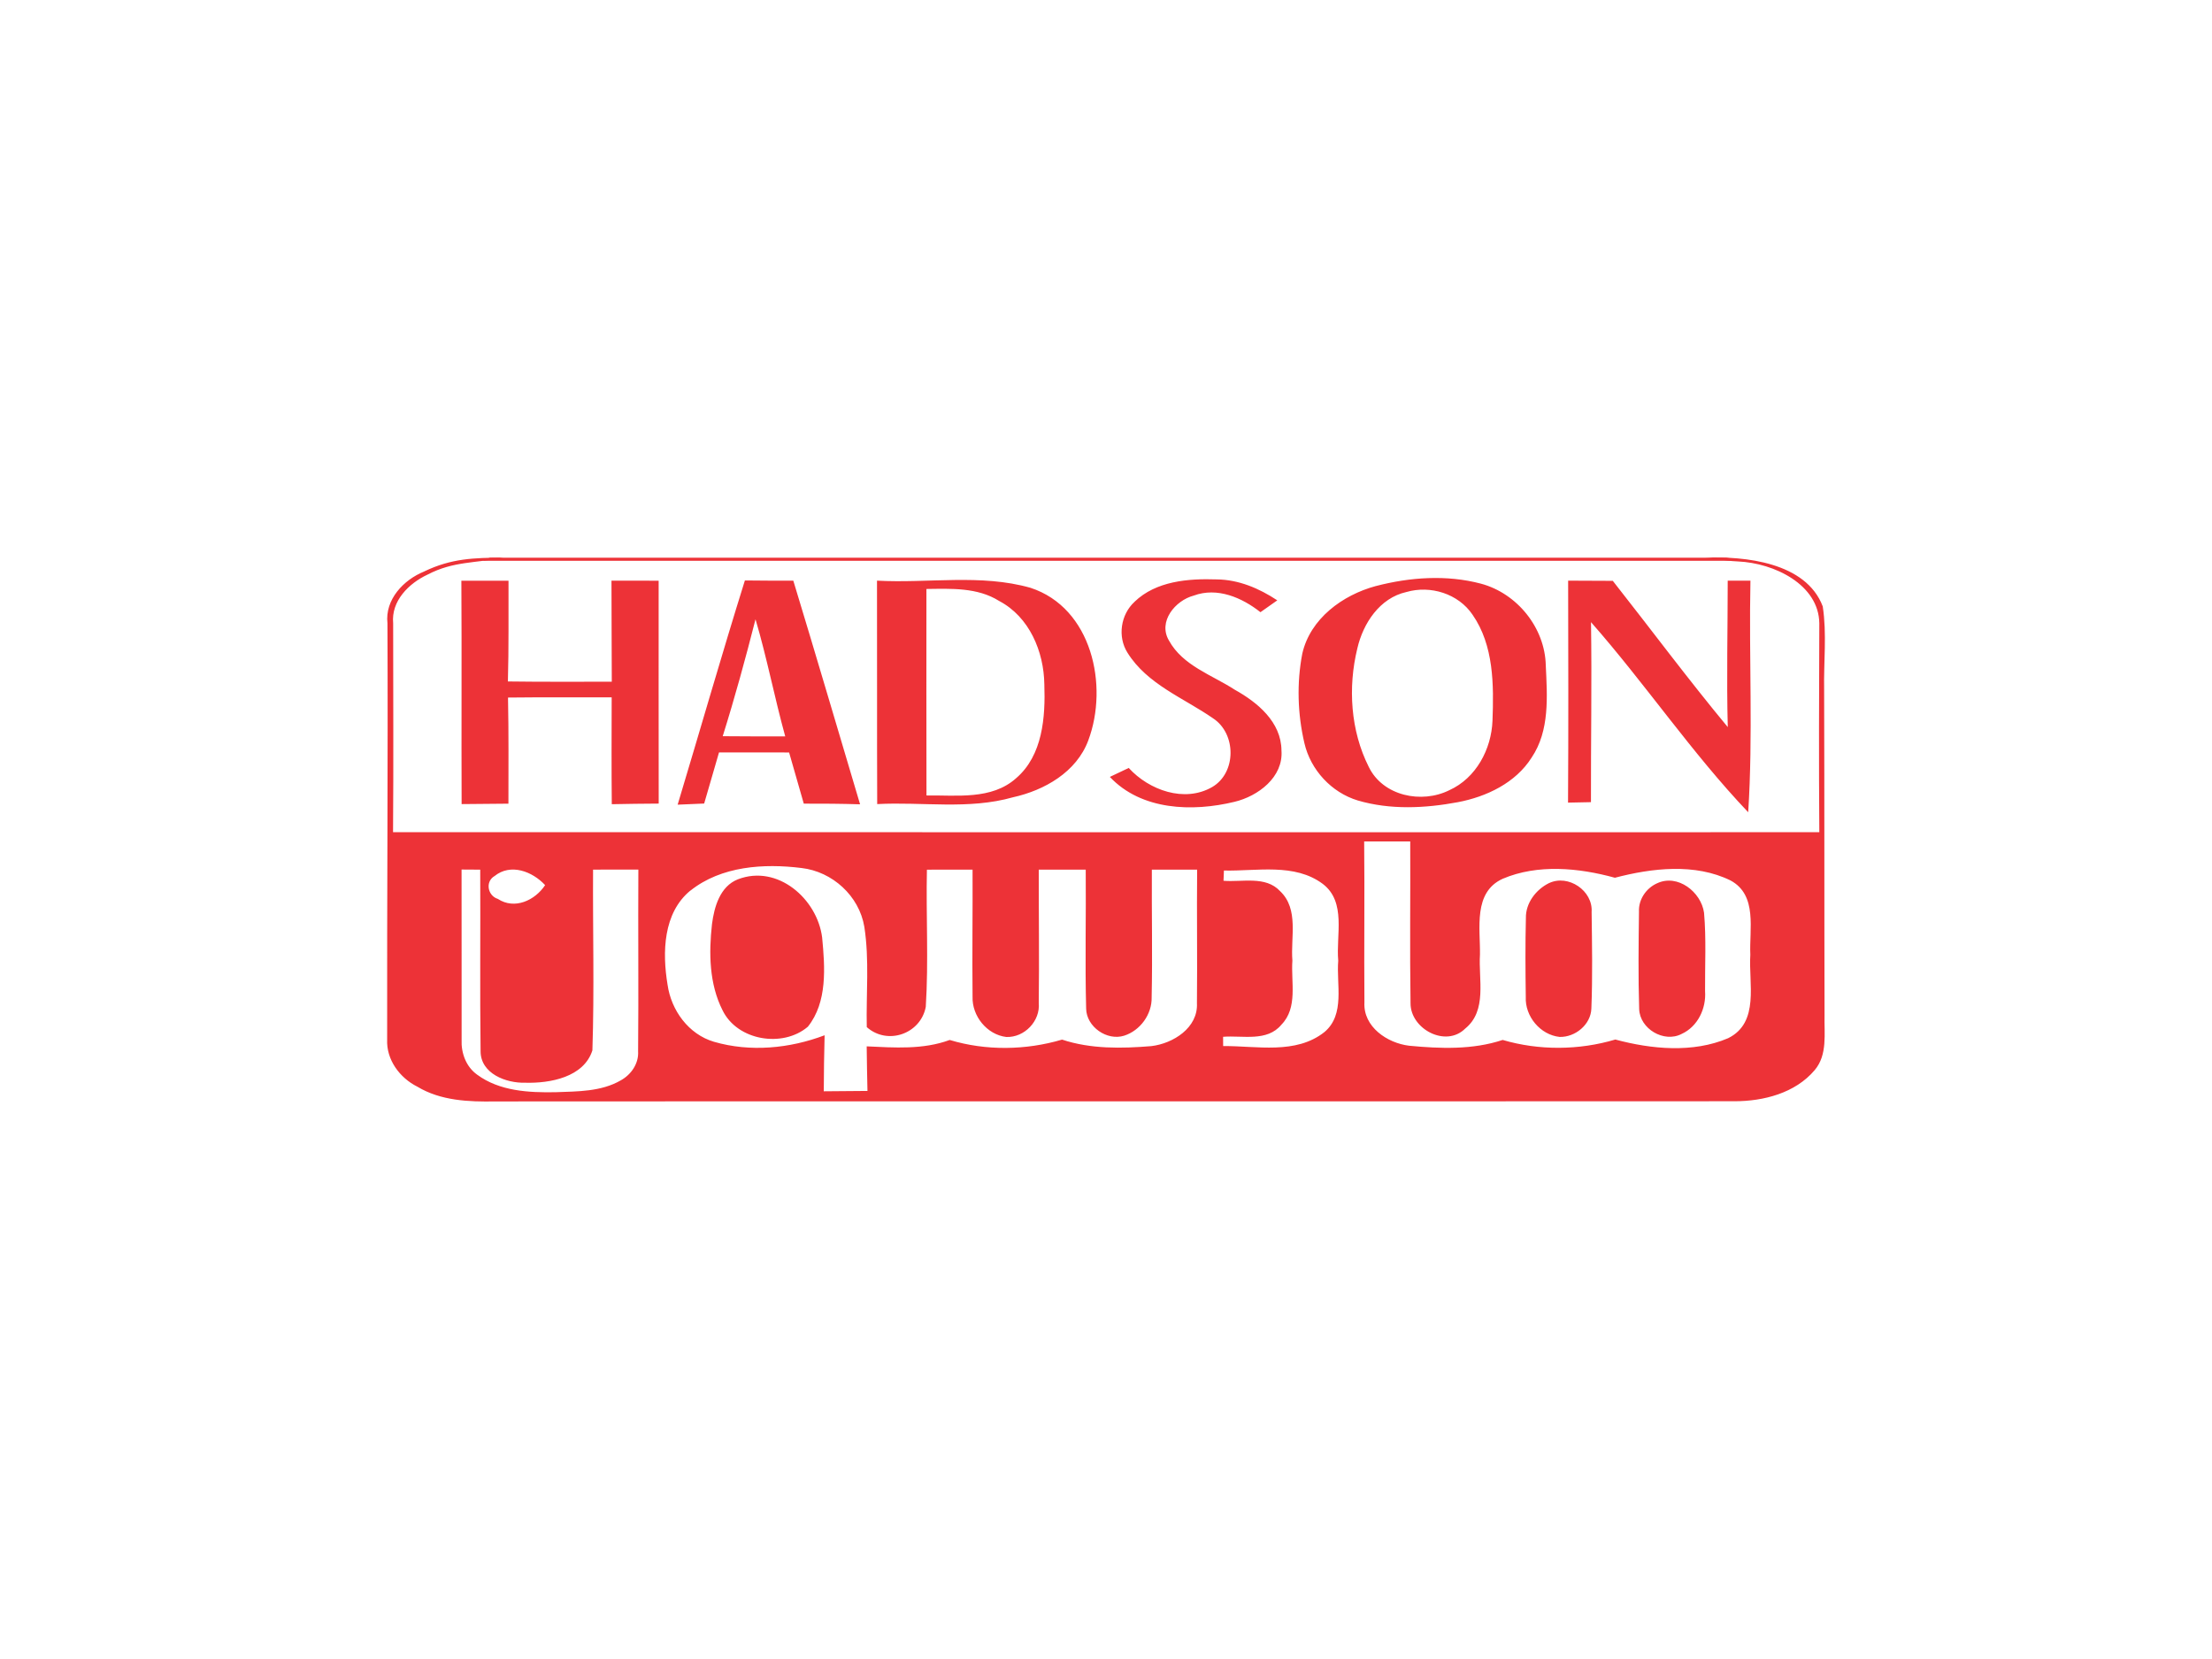 <?xml version="1.0" encoding="UTF-8"?>
<svg id="Layer_1" data-name="Layer 1" xmlns="http://www.w3.org/2000/svg" viewBox="0 0 800 600">
  <defs>
    <style>
      .cls-1 {
        fill: #ed3237;
        stroke-width: 0px;
      }
    </style>
  </defs>
  <path class="cls-1" d="M599.3,319.46c7.46-3.52,15.93,3.13,16.99,10.64.83,9.42.3,18.88.37,28.33.46,6.27-2.61,12.84-8.49,15.51-6.37,3.33-15.12-1.85-15.34-9.01-.37-11.73-.22-23.5-.07-35.22-.22-4.37,2.59-8.49,6.53-10.25M560.23,319.39c6.98-3.31,15.93,2.74,15.4,10.46.15,11.62.37,23.28-.09,34.9-.2,5.81-5.81,10.4-11.47,10.27-7.01-.74-12.58-7.46-12.25-14.45-.13-9.51-.2-19.04.04-28.54-.11-5.42,3.63-10.31,8.35-12.64M266.86,318.02c14.34-5.53,28.72,7.05,30.48,21.06,1.02,10.7,1.96,23.32-5.16,32.24-9.05,7.72-25.52,5.09-30.87-5.96-4.83-9.53-4.98-20.73-3.81-31.13.8-6.22,2.89-13.66,9.36-16.21M567.15,210c5.37.02,10.75.02,16.14.07,13.88,17.62,27.26,35.64,41.58,52.89-.46-17.64-.02-35.29-.02-52.96h8.22c-.59,27.91.98,55.91-.81,83.76-20.49-21.54-37.2-46.43-56.85-68.75.33,21.69-.07,43.4-.02,65.1-2.76.07-5.53.13-8.29.17.17-26.76.09-53.52.04-80.28M508.64,214.11c-9.64,2.15-15.66,11.31-17.75,20.43-3.44,14.08-2.44,29.72,4.11,42.75,5.09,10.62,19.17,13.49,29.18,8.49,9.66-4.37,15.21-14.82,15.6-25.13.48-12.97.5-27.24-7.22-38.34-5.13-7.59-15.21-10.73-23.91-8.2M497.57,211.96c12.34-3.22,25.61-4.16,38.03-.87,13.08,3.5,23.15,15.95,23.45,29.52.52,11.23,1.48,23.58-5.11,33.37-5.81,9.18-16.3,14.16-26.67,16.14-11.9,2.22-24.45,2.83-36.18-.61-9.55-2.87-17.1-11.07-19.34-20.76-2.46-10.55-2.81-21.71-.76-32.35,2.87-12.68,14.58-21.21,26.59-24.45M410.32,217.64c7.79-7.51,19.43-8.44,29.68-8.09,7.98.07,15.4,3.24,21.95,7.57-2.02,1.44-4.07,2.87-6.09,4.29-6.68-5.29-15.64-9.16-24.15-6-6.66,1.76-13.01,9.4-8.94,16.25,5,9.12,15.58,12.44,23.85,17.82,8.22,4.57,16.75,11.66,16.84,21.91.74,9.7-8.46,16.56-16.99,18.6-15.21,3.68-33.64,3.13-45.08-9.01,2.28-1.09,4.55-2.18,6.83-3.24,7.35,8.05,20.15,12.66,30.15,6.92,8.88-5.16,8.79-19.34.35-24.87-10.64-7.38-23.8-12.27-30.94-23.71-3.68-5.79-2.48-13.84,2.55-18.43M335.05,213c0,24.89-.04,49.78.02,74.69,10.88-.15,23.56,1.68,32.4-6.22,9.66-8.27,10.64-22.13,10.23-33.96-.17-11.86-5.4-24.39-16.32-30.15-7.88-4.96-17.43-4.46-26.33-4.35M317.18,210c18.45,1.02,37.53-2.52,55.52,2.59,22.15,7.24,28.33,35.33,20.89,55.2-4.26,11.44-15.84,18.04-27.24,20.56-16.03,4.55-32.74,1.59-49.1,2.46-.11-26.93,0-53.87-.07-80.8M261.38,266.26c7.55.07,15.08.07,22.61.07-3.87-14.03-6.61-28.37-10.75-42.36-3.61,14.19-7.48,28.31-11.86,42.29M245.08,291.02c8.14-27.02,15.9-54.15,24.32-81.09,5.85.07,11.68.09,17.51.07,8.18,26.93,16.12,53.93,24.15,80.89-6.79-.22-13.58-.26-20.36-.24-1.78-6.16-3.52-12.36-5.31-18.51-8.44-.02-16.9,0-25.35-.02-1.81,6.16-3.55,12.34-5.37,18.49-3.2.13-6.4.26-9.59.41M166.87,210.02h17.04c-.04,12.14.11,24.3-.22,36.44,12.53.17,25.04.09,37.57.09-.09-12.18-.04-24.37-.11-36.55,5.7.02,11.38.02,17.06.02.02,26.87-.04,53.74.02,80.61-5.66.04-11.31.09-16.97.22-.13-12.88-.07-25.76-.04-38.64-12.49,0-25-.07-37.49.07.26,12.79.15,25.59.15,38.38-5.63.02-11.27.07-16.93.15-.11-26.91.07-53.85-.09-80.78M442.65,314.84l-.15,3.7c6.74.57,15.23-1.89,20.47,3.76,6.88,6.53,3.74,16.77,4.44,25.11-.57,7.72,2.07,17.01-3.98,23.19-5.18,6.27-14.05,3.81-21.08,4.37l.02,3.35c12.16-.09,26.28,3.15,36.64-5.07,7.55-6.35,4.26-17.25,4.98-25.8-.85-9.22,3.02-21.19-5.57-27.76-10.23-7.66-23.93-4.57-35.77-4.85M249.7,322.07c-9.9,8.12-10.2,22.41-8.27,34.05,1.31,9.27,7.57,17.93,16.77,20.65,13.1,3.81,27.37,2.44,40.03-2.35-.2,6.74-.26,13.49-.3,20.26,5.27-.04,10.53-.07,15.8-.13-.13-5.37-.22-10.75-.28-16.12,10.05.46,20.39,1.24,30.02-2.31,13.12,3.96,27.54,3.74,40.64-.13,10.38,3.44,21.54,3.24,32.29,2.35,7.88-.94,16.93-6.61,16.49-15.51.17-16.1-.09-32.22.07-48.32h-16.38c-.09,15.38.26,30.79-.07,46.17.15,6.14-4.11,12.01-9.92,13.88-6.22,1.98-13.64-3.18-13.77-9.75-.44-16.75,0-33.53-.15-50.3h-16.99c-.02,16.06.2,32.13,0,48.19.61,6.57-5.16,12.58-11.73,12.34-7.01-.83-12.44-7.59-12.21-14.56-.17-15.32.07-30.63,0-45.97-5.5,0-11.01,0-16.51.02-.35,16.51.63,33.11-.41,49.61-1.85,9.79-13.84,13.99-21.34,7.33-.26-12.1.98-24.32-.89-36.31-1.87-11.16-11.53-19.93-22.69-21.23-13.64-1.7-29.02-.72-40.18,8.16M178.83,316.85c-3.42,2.02-2.46,7.11,1.22,8.25,6.09,4,13.45.52,17.1-4.98-4.59-4.96-12.47-8.01-18.32-3.26M166.93,314.47c.07,20.52-.04,41.01.02,61.51-.22,4.83,1.59,9.81,5.61,12.68,8.09,5.98,18.67,6.53,28.37,6.35,7.96-.3,16.51-.17,23.63-4.31,3.74-2.09,6.48-6.07,6.22-10.46.2-21.91-.04-43.84.09-65.75-5.46.02-10.92.02-16.38.02-.13,21.78.48,43.58-.24,65.36-3.09,9.73-15.32,11.97-24.3,11.71-6.88.2-16.14-3.26-16.14-11.4-.28-21.89-.02-43.77-.13-65.66-2.24-.02-4.5-.02-6.74-.04M493.37,304.34c.2,19.41-.07,38.81.09,58.22-.46,8.81,8.27,14.69,16.17,15.64,11.25,1.07,22.95,1.52,33.83-2.09,13.18,3.87,27.59,3.76,40.75-.15,13.08,3.52,28.09,4.94,40.79-.48,11.51-5.68,7.33-19.95,8.03-30.18-.44-9.12,2.72-21.54-7.16-26.87-12.84-6.31-28.39-4.5-41.82-.98-13.01-3.59-27.91-5.03-40.58.37-10.75,4.9-8.07,17.93-8.22,27.41-.59,8.92,2.7,20.26-5.35,26.78-7.05,6.98-19.78.11-19.76-9.14-.3-19.52-.02-39.03-.11-58.55-5.55-.02-11.12-.02-16.67,0M153.42,206.67c9.88-4.74,17.99-4.93,28.61-5-10.01,2.07-18.01,1.23-27.37,6.13-6.79,3.15-13.25,9.55-12.47,17.62,0,25.17.15,50.37-.04,75.54,171.94.07,343.89,0,515.83.02-.2-25.19-.09-50.39,0-75.56-.19-13.92-16.18-21.8-29.49-22.37-5.74-.24-8.03-1.29-11.89-1.34,14.34-.61,36.55,1.61,42.62,17.6,1.52,9.96.3,20.12.5,30.15.13,39.21.04,78.43.15,117.64-.17,6.7,1.15,14.36-3.57,19.93-7.03,8.31-18.47,11.25-29,11.25-149.38.09-298.78-.04-448.16.07-9.62.17-19.76-.24-28.22-5.35-6.37-3.18-11.25-9.77-10.9-17.08-.09-50.17.33-100.34.11-150.49-.96-8.62,5.83-15.73,13.29-18.75"/>
  <polygon class="cls-1" points="629.29 202.81 174.44 202.81 177.2 201.71 624.4 201.71 629.29 202.81"/>
</svg>